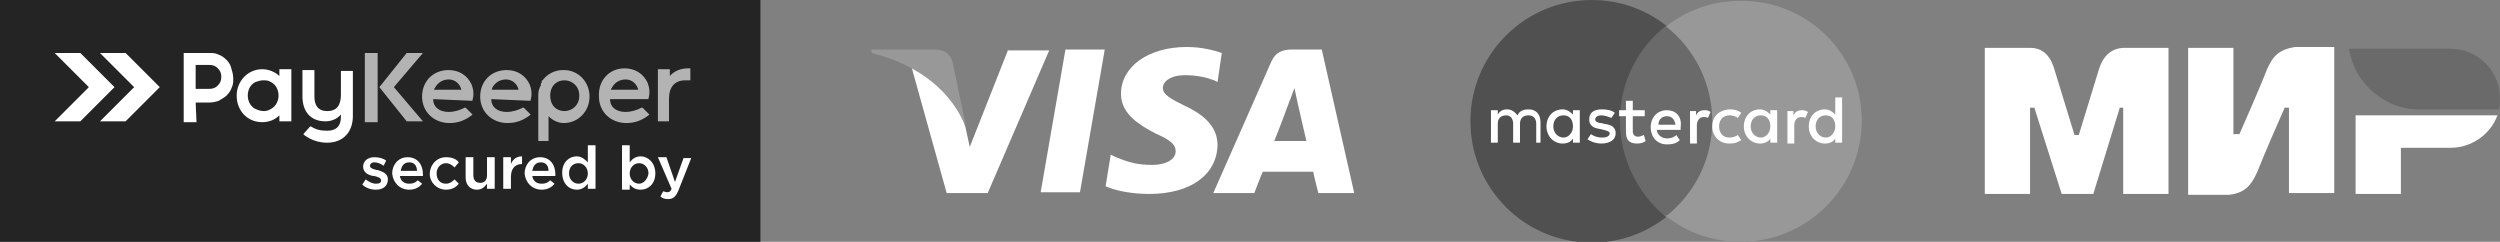 <?xml version="1.0" encoding="UTF-8"?> <!-- Generator: Adobe Illustrator 26.0.3, SVG Export Plug-In . SVG Version: 6.00 Build 0) --> <svg xmlns="http://www.w3.org/2000/svg" xmlns:xlink="http://www.w3.org/1999/xlink" id="Layer_1" x="0px" y="0px" viewBox="0 0 292.6 28.3" style="enable-background:new 0 0 292.6 28.3;" xml:space="preserve"><rect x="0" y="0" width="292.6" height="28.3" fill="#808080" stroke="none"/> <style type="text/css"> .st0{fill-rule:evenodd;clip-rule:evenodd;fill:#242424;} .st1{fill-rule:evenodd;clip-rule:evenodd;fill:#FFFFFF;} .st2{fill-rule:evenodd;clip-rule:evenodd;fill:#B3B3B3;} .st3{fill-rule:evenodd;clip-rule:evenodd;fill:#989898;} .st4{fill-rule:evenodd;clip-rule:evenodd;fill:#6A6A6A;} .st5{fill-rule:evenodd;clip-rule:evenodd;fill:#505050;} .st6{fill:#FFFFFF;} </style> <g> <polygon class="st0" points="33.2,-122.8 122.2,-122.8 122.2,-94.5 33.2,-94.5 33.2,-122.8 "></polygon> <path class="st1" d="M45-108.6l4-4l-4-4c1,0,2,0,3,0l4,4l-4,4C47-108.6,46-108.6,45-108.6L45-108.6z M39.6-108.6l4-4l-4-4 c1,0,2,0,3,0l4,4l-4,4C41.6-108.6,40.6-108.6,39.6-108.6L39.6-108.6z"></path> <path class="st1" d="M77.2-100.7c0.8,0,1.4-0.4,1.4-1.2c0-0.7-0.6-0.9-1.2-1.1c0,0,0,0-0.1,0c-0.4-0.1-0.8-0.2-0.8-0.5 c0-0.2,0.2-0.4,0.5-0.4c0.3,0,0.7,0.1,1.1,0.4l0.3-0.6c-0.4-0.3-0.9-0.4-1.4-0.4c-0.7,0-1.3,0.4-1.3,1.1c0,0.7,0.6,1,1.2,1.1 c0,0,0,0,0.1,0c0.4,0.1,0.8,0.2,0.8,0.5c0,0.3-0.2,0.4-0.6,0.4c-0.4,0-0.8-0.2-1.2-0.5l-0.4,0.6C76.1-100.9,76.6-100.7,77.2-100.7 L77.2-100.7z M81.1-100.6c0.7,0,1.2-0.3,1.5-0.7l-0.5-0.4c-0.3,0.3-0.6,0.4-1,0.4c-0.6,0-1-0.3-1.1-0.9h2.7c0,0,0-0.2,0-0.2 c0-1.1-0.6-2-1.8-2c-1.1,0-1.8,0.9-1.8,1.9C79.2-101.4,80.1-100.6,81.1-100.6L81.1-100.6z M80.1-102.9c0.1-0.6,0.4-1,1-1 c0.6,0,0.9,0.4,0.9,1H80.1L80.1-102.9z M85.4-100.6c0.7,0,1.2-0.3,1.5-0.7l-0.5-0.5c-0.3,0.3-0.6,0.5-1,0.5c-0.7,0-1.1-0.5-1.1-1.2 c0-0.7,0.5-1.2,1.1-1.2c0.4,0,0.7,0.2,1,0.5l0.5-0.6c-0.3-0.4-0.8-0.6-1.5-0.6c-1.1,0-1.9,0.9-1.9,2 C83.5-101.5,84.3-100.6,85.4-100.6L85.4-100.6z M89-100.7c0.6,0,0.9-0.3,1.2-0.7v0.6H91v-3.7h-0.9v2.1c0,0.6-0.3,0.9-0.8,0.9 c-0.5,0-0.8-0.3-0.8-0.9v-2.1h-0.9v2.4C87.7-101.2,88.2-100.7,89-100.7L89-100.7z M92.1-100.7H93v-1.4c0-1,0.5-1.5,1.3-1.5h0v-0.9 c-0.7,0-1.1,0.4-1.3,0.9v-0.8h-0.9V-100.7L92.1-100.7z M96.6-100.6c0.7,0,1.2-0.3,1.5-0.7l-0.5-0.4c-0.3,0.3-0.6,0.4-1,0.4 c-0.6,0-1-0.3-1.1-0.9h2.7c0,0,0-0.2,0-0.2c0-1.1-0.6-2-1.8-2c-1.1,0-1.8,0.9-1.8,1.9C94.7-101.4,95.5-100.6,96.6-100.6L96.6-100.6 z M95.6-102.9c0.1-0.6,0.4-1,1-1c0.6,0,0.9,0.4,0.9,1H95.6L95.6-102.9z M100.7-100.7c0.6,0,1-0.3,1.3-0.7v0.6h0.9v-5.2H102v2 c-0.3-0.3-0.7-0.7-1.3-0.7c-0.9,0-1.7,0.7-1.7,1.9C99-101.4,99.9-100.7,100.7-100.7L100.7-100.7z M100.9-101.4 c-0.6,0-1.1-0.5-1.1-1.2c0-0.8,0.5-1.2,1.1-1.2c0.6,0,1.1,0.5,1.1,1.2C102-101.9,101.5-101.4,100.9-101.4L100.9-101.4z M108.2-100.7c0.9,0,1.7-0.7,1.7-1.9c0-1.3-0.9-2-1.7-2c-0.6,0-1,0.3-1.3,0.7v-2.1H106v5.2h0.9v-0.6 C107.2-101,107.6-100.7,108.2-100.7L108.2-100.7z M108-101.4c-0.6,0-1.1-0.5-1.1-1.2c0-0.7,0.5-1.2,1.1-1.2s1.1,0.5,1.1,1.2 C109-101.9,108.6-101.4,108-101.4L108-101.4z M111.4-99.6c0.6,0,0.9-0.3,1.2-1l1.5-3.8h-0.9l-1,2.8l-1.1-2.8h-0.9l1.6,3.7 c-0.1,0.3-0.3,0.4-0.5,0.4c-0.2,0-0.3-0.1-0.5-0.1l-0.3,0.6C110.8-99.7,111-99.6,111.4-99.6L111.4-99.6z"></path> <path class="st1" d="M64.1-109.8c0.3,0,0.6-0.1,0.9-0.3c0.5-0.3,0.8-0.9,0.8-1.5c0-0.7-0.3-1.3-0.9-1.6c-0.3-0.2-0.6-0.2-0.9-0.2 c-0.3,0-0.6,0.1-0.9,0.2c-0.6,0.3-0.9,0.9-0.9,1.6c0,0.6,0.3,1.2,0.8,1.5C63.4-109.9,63.7-109.8,64.1-109.8L64.1-109.8z M56.1-112.3v-2.9h1.6c0.4,0,0.7,0.1,1,0.4l0,0c0.3,0.3,0.4,0.6,0.4,1c0,0.4-0.1,0.7-0.4,1c-0.3,0.3-0.6,0.4-1,0.4l-0.3,0H56.1 L56.1-112.3z M56.1-110.9h1.3h0.3c0.4,0,0.8-0.1,1.1-0.2c0.3-0.2,0.7-0.4,0.9-0.6c0.3-0.3,0.5-0.6,0.6-0.9c0.2-0.4,0.2-0.7,0.2-1.1 c0-0.4-0.1-0.8-0.2-1.1c-0.2-0.3-0.4-0.7-0.6-0.9c-0.3-0.3-0.6-0.5-0.9-0.6c-0.4-0.2-0.7-0.2-1.1-0.2l-3,0l0,8.1l1.5,0L56.1-110.9 L56.1-110.9z M65.9-109.3c-0.5,0.5-1.2,0.8-2,0.8c-1.8,0-3-1.4-3-3.1c0-1.7,1.3-3.1,3-3.1c0.7,0,1.5,0.3,2,0.8v-0.8h1.4l0,6.1h-1.4 V-109.3L65.9-109.3z M73.1-109.4c-0.4,0.5-1.1,0.8-1.8,0.8c-1.8,0-2.7-1.2-2.7-2.9l0-3.1H70l0,3.1c0,1,0.4,1.7,1.5,1.7 c1.2,0,1.6-0.8,1.6-1.9l0-2.8l1.4,0l0,5.3c0,1.8-1.1,3.1-3,3.1c-1,0-1.9-0.3-2.7-0.9l-0.1-0.1l0.8-0.9l0.1,0 c0.6,0.4,1.2,0.5,1.9,0.5c1,0,1.6-0.5,1.6-1.6V-109.4L73.1-109.4z"></path> <path class="st2" d="M96.6-113L96.6-113L96.6-113c0-0.1,0.1-0.1,0.1-0.1c0,0,0,0,0,0l0-0.1l0,0l0,0l0,0l0,0l0,0c0,0,0,0,0-0.1l0,0 c0,0,0,0,0,0l0,0l0,0l0,0c0,0,0-0.1,0.1-0.1l0,0c0,0,0,0,0,0l0,0c0.6-0.8,1.5-1.2,2.4-1.2h0.1v0c1.7,0,3,1.4,3,3.1 c0,1.7-1.3,3.1-3,3.1c-0.7,0-1.3-0.3-1.8-0.8v2.9h-1.4l0-5.4h0c0-0.4,0.1-0.8,0.3-1.1l0,0l0,0L96.6-113L96.6-113L96.6-113L96.6-113 L96.6-113z M75.9-116.7h1.5l0,8.1h-1.5L75.9-116.7L75.9-116.7z M79.3-112.7l3.4,4l-1.9,0l-3.2-4l3.2-4l1.9,0L79.3-112.7L79.3-112.7 z M83.9-111.2c0,1,0.8,1.5,1.8,1.5c0.7,0,1.3-0.2,1.9-0.5l0.1,0l0.8,0.8l-0.1,0.1c-0.8,0.6-1.6,0.9-2.6,0.9c-1.8,0-3.2-1.3-3.2-3.1 c0-1.8,1.3-3.1,3.1-3.1c1.2,0,2.2,0.6,2.7,1.7c0.2,0.5,0.3,1.2,0.1,1.8l0,0.1L83.9-111.2L83.9-111.2z M90.7-111.2 c0,1,0.8,1.5,1.8,1.5c0.7,0,1.3-0.2,1.9-0.5l0.1,0l0.8,0.8l-0.1,0.1c-0.8,0.6-1.6,0.9-2.6,0.9c-1.8,0-3.2-1.3-3.2-3.1 c0-1.8,1.3-3.1,3.1-3.1c1.2,0,2.2,0.6,2.7,1.7c0.2,0.5,0.3,1.2,0.1,1.8l0,0.1L90.7-111.2L90.7-111.2z M104.6-111.2 c0,1,0.8,1.5,1.8,1.5c0.7,0,1.3-0.2,1.9-0.5l0.1,0l0.8,0.8l-0.1,0.1c-0.8,0.6-1.6,0.9-2.6,0.9c-1.8,0-3.2-1.3-3.2-3.1 c0-1.8,1.3-3.1,3.1-3.1c1.2,0,2.2,0.6,2.7,1.7c0.2,0.5,0.3,1.2,0.1,1.8l0,0.1H104.6L104.6-111.2z M97.6-111.6c0,2.5,3.4,2.3,3.4,0 C101-113.9,97.6-114.1,97.6-111.6L97.6-111.6z M84-112.3h3.2c0-0.1-0.1-0.2-0.1-0.3c-0.3-0.6-0.8-0.9-1.4-0.9c-0.7,0-1.3,0.4-1.6,1 C84-112.4,84-112.4,84-112.3L84-112.3z M90.8-112.3h3.2c0-0.1-0.1-0.2-0.1-0.3c-0.3-0.6-0.8-0.9-1.4-0.9c-0.7,0-1.3,0.4-1.6,1 C90.8-112.4,90.8-112.4,90.8-112.3L90.8-112.3z M104.7-112.3h3.2c0-0.1-0.1-0.2-0.1-0.3c-0.3-0.6-0.8-0.9-1.4-0.9 c-0.7,0-1.3,0.4-1.6,1C104.7-112.4,104.7-112.4,104.7-112.3L104.7-112.3z M111.6-113.9c0.5-0.6,1.3-0.9,2.1-0.9h0.3v1.4h-0.6 c-1.3,0-1.9,0.9-1.9,2.1v2.7h-1.4l0-6.1h1.4V-113.9L111.6-113.9z"></path> <polygon class="st0" points="155.1,-100.3 157.9,-117.1 162.5,-117.1 159.6,-100.3 155.1,-100.3 "></polygon> <path class="st0" d="M176.2-116.6c-0.9-0.3-2.3-0.7-4.1-0.7c-4.5,0-7.7,2.3-7.7,5.5c0,2.4,2.3,3.7,4,4.6c1.8,0.8,2.4,1.3,2.4,2.1 c0,1.1-1.4,1.6-2.7,1.6c-1.8,0-2.8-0.3-4.3-0.9l-0.6-0.3l-0.6,3.7c1.1,0.5,3,0.9,5.1,0.9c4.8,0,7.9-2.2,8-5.7 c0-1.9-1.2-3.4-3.8-4.6c-1.6-0.8-2.6-1.3-2.6-2.1c0-0.7,0.8-1.5,2.6-1.5c1.5,0,2.6,0.3,3.4,0.6l0.4,0.2L176.2-116.6L176.2-116.6z"></path> <path class="st0" d="M188-117h-3.5c-1.1,0-1.9,0.3-2.4,1.4l-6.8,15.4h4.8c0,0,0.8-2.1,1-2.5c0.5,0,5.2,0,5.9,0 c0.1,0.6,0.6,2.5,0.6,2.5h4.2L188-117L188-117z M182.3-106.2c0.4-0.9,1.8-4.7,1.8-4.7c0,0,0.4-1,0.6-1.6l0.3,1.4c0,0,0.9,4,1.1,4.8 H182.3L182.3-106.2z"></path> <path class="st0" d="M151.2-117l-4.5,11.4l-0.5-2.3c-0.8-2.7-3.4-5.6-6.3-7l4.1,14.7h4.8l7.2-16.7H151.2L151.2-117z"></path> <path class="st3" d="M142.6-117.1h-7.4l0,0.4c5.7,1.4,9.5,4.7,11.1,8.8l-1.6-7.7C144.4-116.7,143.6-117,142.6-117.1L142.6-117.1z"></path> <polygon class="st4" points="234.4,-97.6 222,-97.6 222,-119.9 234.4,-119.9 234.4,-97.6 "></polygon> <path class="st5" d="M222.8-108.7c0-4.5,2.1-8.5,5.4-11.1c-2.4-1.9-5.4-3-8.7-3c-7.8,0-14.2,6.3-14.2,14.2 c0,7.8,6.3,14.2,14.2,14.2c3.3,0,6.3-1.1,8.7-3C224.9-100.2,222.8-104.2,222.8-108.7L222.8-108.7z"></path> <path class="st3" d="M251.1-108.7c0,7.8-6.3,14.2-14.2,14.2c-3.3,0-6.3-1.1-8.7-3c3.3-2.6,5.4-6.6,5.4-11.1c0-4.5-2.1-8.5-5.4-11.1 c2.4-1.9,5.4-3,8.7-3C244.8-122.9,251.1-116.5,251.1-108.7L251.1-108.7z"></path> <path class="st6" d="M245.8-108c0-0.7,0.4-1.3,1.2-1.3c0.7,0,1.1,0.5,1.1,1.3c0,0.7-0.5,1.3-1.1,1.3 C246.2-106.7,245.8-107.3,245.8-108L245.8-108z M248.8-108v-3.4H248v2c-0.3-0.3-0.7-0.6-1.2-0.6c-1.1,0-1.9,0.8-1.9,2 c0,1.1,0.8,2,1.9,2c0.5,0,1-0.2,1.2-0.6v0.5h0.8V-108L248.8-108z M238.2-108c0-0.7,0.4-1.3,1.2-1.3c0.7,0,1.1,0.5,1.1,1.3 c0,0.7-0.5,1.3-1.1,1.3C238.6-106.7,238.2-107.3,238.2-108L238.2-108z M241.2-108v-1.9h-0.8v0.5c-0.3-0.3-0.7-0.6-1.2-0.6 c-1.1,0-1.9,0.8-1.9,2c0,1.1,0.8,2,1.9,2c0.5,0,1-0.2,1.2-0.6v0.5h0.8V-108L241.2-108z M244.1-110c-0.5,0-0.8,0.2-1,0.6v-0.5h-0.7 v3.8h0.8v-2.1c0-0.6,0.3-1,0.8-1c0.2,0,0.3,0,0.5,0.1l0.3-0.7C244.5-110,244.3-110,244.1-110L244.1-110z M215.1-108 c0-0.7,0.4-1.3,1.2-1.3c0.7,0,1.1,0.5,1.1,1.3c0,0.7-0.5,1.3-1.1,1.3C215.5-106.7,215.1-107.3,215.1-108L215.1-108z M218.1-108 v-1.9h-0.8v0.5c-0.3-0.3-0.7-0.6-1.2-0.6c-1.1,0-1.9,0.8-1.9,2c0,1.1,0.8,2,1.9,2c0.5,0,1-0.2,1.2-0.6v0.5h0.8V-108L218.1-108z M228.3-109.3c0.6,0,0.9,0.4,1,1h-2C227.3-108.9,227.7-109.3,228.3-109.3L228.3-109.3z M228.3-110c-1.1,0-1.9,0.8-1.9,2 c0,1.2,0.8,2,1.9,2c0.6,0,1.1-0.1,1.5-0.5l-0.4-0.6c-0.3,0.3-0.7,0.4-1.1,0.4c-0.5,0-1.1-0.3-1.2-1h2.8c0-0.1,0-0.2,0-0.3 C230.1-109.2,229.4-110,228.3-110L228.3-110z M233.6-108c0,1.1,0.8,2,2,2c0.6,0,0.9-0.1,1.4-0.4l-0.4-0.6c-0.3,0.2-0.6,0.3-1,0.3 c-0.7,0-1.2-0.5-1.2-1.3c0-0.8,0.5-1.3,1.2-1.3c0.4,0,0.7,0.1,1,0.3l0.4-0.6c-0.4-0.3-0.8-0.4-1.4-0.4 C234.4-110,233.6-109.2,233.6-108L233.6-108z M222.2-109.6c-0.4-0.3-0.9-0.4-1.5-0.4c-1,0-1.5,0.4-1.5,1.2c0,0.6,0.4,1,1.3,1.1 l0.4,0.1c0.4,0.1,0.7,0.2,0.7,0.4c0,0.3-0.3,0.5-0.9,0.5c-0.6,0-1-0.2-1.3-0.4l-0.4,0.6c0.6,0.4,1.2,0.5,1.6,0.5 c1.1,0,1.7-0.5,1.7-1.2c0-0.7-0.5-1-1.3-1.1l-0.4-0.1c-0.4,0-0.7-0.2-0.7-0.4c0-0.3,0.3-0.5,0.7-0.5c0.5,0,0.9,0.2,1.2,0.3 L222.2-109.6L222.2-109.6z M232.7-110c-0.5,0-0.8,0.2-1,0.6v-0.5H231v3.8h0.8v-2.1c0-0.6,0.3-1,0.8-1c0.2,0,0.3,0,0.5,0.1l0.3-0.7 C233.1-110,232.9-110,232.7-110L232.7-110z M225.8-109.9h-1.4v-1.1h-0.8v1.1h-0.8v0.7h0.8v1.8c0,0.9,0.3,1.4,1.3,1.4 c0.4,0,0.8-0.1,1-0.3l-0.2-0.7c-0.2,0.1-0.5,0.2-0.7,0.2c-0.4,0-0.6-0.3-0.6-0.6v-1.8h1.4V-109.9L225.8-109.9z M213.5-106.1v-2.4 c0-0.9-0.5-1.5-1.4-1.5c-0.5,0-1,0.1-1.3,0.7c-0.3-0.4-0.7-0.7-1.2-0.7c-0.4,0-0.8,0.1-1.1,0.6v-0.5h-0.8v3.8h0.8v-2.2 c0-0.7,0.4-1,1-1c0.5,0,0.8,0.4,0.8,1v2.2h0.8v-2.2c0-0.7,0.4-1,1-1c0.6,0,0.9,0.4,0.9,1v2.2H213.5L213.5-106.1z"></path> <path class="st0" d="M265.5-117.2h3.5h1.8h0c1.7,0,2.5,1.2,2.9,2.7l2.3,7.5h0.5l2.3-7.5c0.4-1.4,1.2-2.6,2.9-2.7v0h0h1.9h3.4v17.1 h-5.3v-10.1h-0.4l-3.2,10.1h-3.7l-3.2-10.1h-0.5v10.1h-5.3V-117.2L265.5-117.2z M314.2-105.6h5.8c2.5,0,4.7-1.6,5.5-3.8h-11.3h-5.3 v3.8v5.4h5.3V-105.6L314.2-105.6z M289.3-117.2h5.3v10.1h0.7c1.1-2.5,2.2-5,3.2-7.5c0.7-1.7,1.5-2.4,3.3-2.7h1.9h2.7v17.1h-5.3 v-10.1h-0.5c-1.1,2.5-2.2,5-3.2,7.5c-0.7,1.6-1.5,2.5-3.3,2.7h-1.9h-2.9V-117.2L289.3-117.2z"></path> <path class="st4" d="M325.7-110.2c0.1-0.4,0.1-0.8,0.1-1.2l0,0c0-3.2-2.6-5.8-5.8-5.8h-11.9l0.2,0.8c0.8,3.5,4.3,6.3,7.8,6.3H325.7 L325.7-110.2z"></path> </g> <g> <polygon class="st0" points="0,0 89,0 89,28.3 0,28.3 0,0 "></polygon> <path class="st1" d="M11.7,14.2l4-4l-4-4c1,0,2,0,3,0l4,4l-4,4C13.8,14.2,12.7,14.2,11.7,14.2L11.7,14.2z M6.4,14.2l4-4l-4-4 c1,0,2,0,3,0l4,4l-4,4C8.4,14.2,7.4,14.2,6.4,14.2L6.4,14.2z"></path> <path class="st1" d="M44,22.2c0.8,0,1.4-0.4,1.4-1.2c0-0.7-0.6-0.9-1.2-1.1c0,0,0,0-0.1,0c-0.4-0.1-0.8-0.2-0.8-0.5 c0-0.2,0.2-0.4,0.5-0.4c0.3,0,0.7,0.1,1.1,0.4l0.3-0.6c-0.4-0.3-0.9-0.4-1.4-0.4c-0.7,0-1.3,0.4-1.3,1.1c0,0.7,0.6,1,1.2,1.1 c0,0,0,0,0.1,0c0.4,0.1,0.8,0.2,0.8,0.5c0,0.3-0.2,0.4-0.6,0.4c-0.4,0-0.8-0.2-1.2-0.5l-0.4,0.6C42.8,22,43.4,22.2,44,22.2L44,22.2 z M47.9,22.2c0.7,0,1.2-0.3,1.5-0.7l-0.5-0.4c-0.3,0.3-0.6,0.4-1,0.4c-0.6,0-1-0.3-1.1-0.9h2.7c0,0,0-0.2,0-0.2c0-1.1-0.6-2-1.8-2 c-1.1,0-1.8,0.9-1.8,1.9C46,21.4,46.8,22.2,47.9,22.2L47.9,22.2z M46.9,20c0.1-0.6,0.4-1,1-1c0.6,0,0.9,0.4,0.9,1H46.9L46.9,20z M52.2,22.2c0.7,0,1.2-0.3,1.5-0.7L53.2,21c-0.3,0.3-0.6,0.5-1,0.5c-0.7,0-1.1-0.5-1.1-1.2c0-0.7,0.5-1.2,1.1-1.2 c0.4,0,0.7,0.2,1,0.5l0.5-0.6c-0.3-0.4-0.8-0.6-1.5-0.6c-1.1,0-1.9,0.9-1.9,2C50.3,21.3,51.1,22.2,52.2,22.2L52.2,22.2z M55.8,22.2 c0.6,0,0.9-0.3,1.2-0.7v0.6h0.9v-3.7H57v2.1c0,0.6-0.3,0.9-0.8,0.9c-0.5,0-0.8-0.3-0.8-0.9v-2.1h-0.9v2.4 C54.5,21.6,55,22.2,55.8,22.2L55.8,22.2z M58.9,22.1h0.9v-1.4c0-1,0.5-1.5,1.3-1.5h0v-0.9c-0.7,0-1.1,0.4-1.3,0.9v-0.8h-0.9V22.1 L58.9,22.1z M63.4,22.2c0.7,0,1.2-0.3,1.5-0.7l-0.5-0.4c-0.3,0.3-0.6,0.4-1,0.4c-0.6,0-1-0.3-1.1-0.9h2.7c0,0,0-0.2,0-0.2 c0-1.1-0.6-2-1.8-2c-1.1,0-1.8,0.9-1.8,1.9C61.5,21.4,62.3,22.2,63.4,22.2L63.4,22.2z M62.3,20c0.1-0.6,0.4-1,1-1 c0.6,0,0.9,0.4,0.9,1H62.3L62.3,20z M67.5,22.2c0.6,0,1-0.3,1.3-0.7v0.6h0.9V17h-0.9v2c-0.3-0.3-0.7-0.7-1.3-0.7 c-0.9,0-1.7,0.7-1.7,1.9C65.8,21.5,66.6,22.2,67.5,22.2L67.5,22.2z M67.7,21.5c-0.6,0-1.1-0.5-1.1-1.2c0-0.8,0.5-1.2,1.1-1.2 c0.6,0,1.1,0.5,1.1,1.2C68.8,21,68.3,21.5,67.7,21.5L67.7,21.5z M75,22.2c0.9,0,1.7-0.7,1.7-1.9c0-1.3-0.9-2-1.7-2 c-0.6,0-1,0.3-1.3,0.7V17h-0.9v5.2h0.9v-0.6C74,21.9,74.3,22.2,75,22.2L75,22.2z M74.8,21.5c-0.6,0-1.1-0.5-1.1-1.2 c0-0.7,0.5-1.2,1.1-1.2s1.1,0.5,1.1,1.2C75.8,21,75.3,21.5,74.8,21.5L74.8,21.5z M78.2,23.3c0.6,0,0.9-0.3,1.2-1l1.5-3.8H80l-1,2.8 L78,18.4H77l1.6,3.7c-0.1,0.3-0.3,0.4-0.5,0.4c-0.2,0-0.3-0.1-0.5-0.1L77.3,23C77.5,23.2,77.8,23.3,78.2,23.3L78.2,23.3z"></path> <path class="st1" d="M30.9,13c0.3,0,0.6-0.1,0.9-0.3c0.5-0.3,0.8-0.9,0.8-1.5c0-0.7-0.3-1.3-0.9-1.6c-0.3-0.2-0.6-0.2-0.9-0.2 c-0.3,0-0.6,0.1-0.9,0.2c-0.6,0.3-0.9,0.9-0.9,1.6c0,0.6,0.3,1.2,0.8,1.5C30.2,12.9,30.5,13,30.9,13L30.9,13z M22.9,10.5V7.6h1.6 c0.4,0,0.7,0.1,1,0.4l0,0c0.3,0.3,0.4,0.6,0.4,1c0,0.4-0.1,0.7-0.4,1c-0.3,0.3-0.6,0.4-1,0.4l-0.3,0H22.9L22.9,10.5z M22.9,12h1.3 h0.3c0.4,0,0.8-0.1,1.1-0.2c0.3-0.2,0.7-0.4,0.9-0.6c0.3-0.3,0.5-0.6,0.6-0.9c0.2-0.4,0.2-0.7,0.2-1.1c0-0.4-0.1-0.8-0.2-1.1 C27,7.6,26.8,7.3,26.5,7c-0.3-0.3-0.6-0.5-0.9-0.6c-0.4-0.2-0.7-0.2-1.1-0.2l-3,0l0,8.1l1.5,0L22.9,12L22.9,12z M32.7,13.5 c-0.5,0.5-1.2,0.8-2,0.8c-1.8,0-3-1.4-3-3.1c0-1.7,1.3-3.1,3-3.1c0.7,0,1.5,0.3,2,0.8V8.1h1.4l0,6.1h-1.4V13.5L32.7,13.5z M39.9,13.4c-0.4,0.5-1.1,0.8-1.8,0.8c-1.8,0-2.7-1.2-2.7-2.9l0-3.1h1.4l0,3.1c0,1,0.4,1.7,1.5,1.7c1.2,0,1.6-0.8,1.6-1.9l0-2.8 l1.4,0l0,5.3c0,1.8-1.1,3.1-3,3.1c-1,0-1.9-0.3-2.7-0.9l-0.1-0.1l0.8-0.9l0.1,0c0.6,0.4,1.2,0.5,1.9,0.5c1,0,1.6-0.5,1.6-1.6V13.4 L39.9,13.4z"></path> <path class="st2" d="M63.3,9.8L63.3,9.8L63.3,9.8c0-0.1,0.1-0.1,0.1-0.1c0,0,0,0,0,0l0-0.1l0,0l0,0l0,0l0,0l0,0c0,0,0,0,0-0.1l0,0 c0,0,0,0,0,0l0,0l0,0l0,0c0,0,0-0.1,0.1-0.1l0,0c0,0,0,0,0,0l0,0c0.6-0.8,1.5-1.2,2.4-1.2h0.1v0c1.7,0,3,1.4,3,3.1 c0,1.7-1.3,3.1-3,3.1c-0.7,0-1.3-0.3-1.8-0.8v2.9H63l0-5.4h0c0-0.4,0.1-0.8,0.3-1.1l0,0l0,0L63.3,9.8L63.3,9.8L63.3,9.8L63.3,9.8 L63.3,9.8z M42.7,6.2h1.5l0,8.1h-1.5L42.7,6.2L42.7,6.2z M46.1,10.2l3.4,4l-1.9,0l-3.2-4l3.2-4l1.9,0L46.1,10.2L46.1,10.2z M50.7,11.6c0,1,0.8,1.5,1.8,1.5c0.7,0,1.3-0.2,1.9-0.5l0.1,0l0.8,0.8l-0.1,0.1c-0.8,0.6-1.6,0.9-2.6,0.9c-1.8,0-3.2-1.3-3.2-3.1 c0-1.8,1.3-3.1,3.1-3.1c1.2,0,2.2,0.6,2.7,1.7c0.2,0.5,0.3,1.2,0.1,1.8l0,0.1L50.7,11.6L50.7,11.6z M57.5,11.6c0,1,0.8,1.5,1.8,1.5 c0.7,0,1.3-0.2,1.9-0.5l0.1,0l0.8,0.8l-0.1,0.1c-0.8,0.6-1.6,0.9-2.6,0.9c-1.8,0-3.2-1.3-3.2-3.1c0-1.8,1.3-3.1,3.1-3.1 c1.2,0,2.2,0.6,2.7,1.7c0.2,0.5,0.3,1.2,0.1,1.8l0,0.1L57.5,11.6L57.5,11.6z M71.4,11.6c0,1,0.8,1.5,1.8,1.5c0.7,0,1.3-0.2,1.9-0.5 l0.1,0l0.8,0.8l-0.1,0.1c-0.8,0.6-1.6,0.9-2.6,0.9c-1.8,0-3.2-1.3-3.2-3.1C70,9.4,71.3,8,73.1,8c1.2,0,2.2,0.6,2.7,1.7 c0.2,0.5,0.3,1.2,0.1,1.8l0,0.1H71.4L71.4,11.6z M64.4,11.2c0,2.5,3.4,2.3,3.4,0C67.8,8.9,64.4,8.7,64.4,11.2L64.4,11.2z M50.8,10.5h3.2c0-0.1-0.1-0.2-0.1-0.3c-0.3-0.6-0.8-0.9-1.4-0.9c-0.7,0-1.3,0.4-1.6,1C50.8,10.4,50.8,10.5,50.8,10.5L50.8,10.5z M57.5,10.5h3.2c0-0.1-0.1-0.2-0.1-0.3c-0.3-0.6-0.8-0.9-1.4-0.9c-0.7,0-1.3,0.4-1.6,1C57.6,10.4,57.6,10.5,57.5,10.5L57.5,10.5z M71.5,10.5h3.2c0-0.1-0.1-0.2-0.1-0.3c-0.3-0.6-0.8-0.9-1.4-0.9c-0.7,0-1.3,0.4-1.6,1C71.5,10.4,71.5,10.5,71.5,10.5L71.5,10.5z M78.4,8.9c0.5-0.6,1.3-0.9,2.1-0.9h0.3v1.4h-0.6c-1.3,0-1.9,0.9-1.9,2.1v2.7H77l0-6.1h1.4V8.9L78.4,8.9z"></path> <polygon class="st1" points="121.8,22.5 124.7,5.8 129.3,5.8 126.4,22.5 121.8,22.5 "></polygon> <path class="st1" d="M143,6.2c-0.9-0.3-2.3-0.7-4.1-0.7c-4.5,0-7.7,2.3-7.7,5.5c0,2.4,2.3,3.7,4,4.6c1.8,0.8,2.4,1.3,2.4,2.1 c0,1.1-1.4,1.6-2.7,1.6c-1.8,0-2.8-0.3-4.3-0.9l-0.6-0.3l-0.6,3.7c1.1,0.5,3,0.9,5.1,0.9c4.8,0,7.9-2.2,8-5.7 c0-1.9-1.2-3.4-3.8-4.6c-1.6-0.8-2.6-1.3-2.6-2.1c0-0.7,0.8-1.5,2.6-1.5c1.5,0,2.6,0.3,3.4,0.6l0.4,0.2L143,6.2L143,6.2z"></path> <path class="st1" d="M154.7,5.8h-3.5c-1.1,0-1.9,0.3-2.4,1.4L142,22.6h4.8c0,0,0.8-2.1,1-2.5c0.5,0,5.2,0,5.9,0 c0.1,0.6,0.6,2.5,0.6,2.5h4.2L154.7,5.8L154.7,5.8z M149.1,16.6c0.4-0.9,1.8-4.7,1.8-4.7c0,0,0.4-1,0.6-1.6l0.3,1.4 c0,0,0.9,4,1.1,4.8H149.1L149.1,16.6z"></path> <path class="st1" d="M118,5.8l-4.5,11.4l-0.5-2.3c-0.8-2.7-3.4-5.6-6.3-7l4.1,14.7h4.8l7.2-16.7H118L118,5.8z"></path> <path class="st3" d="M109.4,5.8H102l0,0.4c5.7,1.4,9.5,4.7,11.1,8.8l-1.6-7.7C111.2,6.2,110.4,5.8,109.4,5.8L109.4,5.8z"></path> <polygon class="st4" points="201.2,25.2 188.8,25.2 188.8,3 201.2,3 201.2,25.2 "></polygon> <path class="st5" d="M189.6,14.1c0-4.5,2.1-8.5,5.4-11.1c-2.4-1.9-5.4-3-8.7-3c-7.8,0-14.2,6.3-14.2,14.2c0,7.8,6.3,14.2,14.2,14.2 c3.3,0,6.3-1.1,8.7-3C191.7,22.7,189.6,18.6,189.6,14.1L189.6,14.1z"></path> <path class="st3" d="M217.9,14.1c0,7.8-6.3,14.2-14.2,14.2c-3.3,0-6.3-1.1-8.7-3c3.3-2.6,5.4-6.6,5.4-11.1c0-4.5-2.1-8.5-5.4-11.1 c2.4-1.9,5.4-3,8.7-3C211.5,0,217.9,6.3,217.9,14.1L217.9,14.1z"></path> <path class="st6" d="M212.5,14.8c0-0.7,0.4-1.3,1.2-1.3c0.7,0,1.1,0.5,1.1,1.3c0,0.7-0.5,1.3-1.1,1.3 C213,16.1,212.5,15.5,212.5,14.8L212.5,14.8z M215.6,14.8v-3.4h-0.8v2c-0.3-0.3-0.7-0.6-1.2-0.6c-1.1,0-1.9,0.8-1.9,2 c0,1.1,0.8,2,1.9,2c0.5,0,1-0.2,1.2-0.6v0.5h0.8V14.8L215.6,14.8z M204.9,14.8c0-0.7,0.4-1.3,1.2-1.3c0.7,0,1.1,0.5,1.1,1.3 c0,0.7-0.5,1.3-1.1,1.3C205.4,16.1,204.9,15.5,204.9,14.8L204.9,14.8z M208,14.8v-1.9h-0.8v0.5c-0.3-0.3-0.7-0.6-1.2-0.6 c-1.1,0-1.9,0.8-1.9,2c0,1.1,0.8,2,1.9,2c0.5,0,1-0.2,1.2-0.6v0.5h0.8V14.8L208,14.8z M210.9,12.9c-0.5,0-0.8,0.2-1,0.6v-0.5h-0.7 v3.8h0.8v-2.1c0-0.6,0.3-1,0.8-1c0.2,0,0.3,0,0.5,0.1l0.3-0.7C211.3,12.9,211.1,12.9,210.9,12.9L210.9,12.9z M181.8,14.8 c0-0.7,0.4-1.3,1.2-1.3c0.7,0,1.1,0.5,1.1,1.3c0,0.7-0.5,1.3-1.1,1.3C182.3,16.1,181.8,15.5,181.8,14.8L181.8,14.8z M184.9,14.8 v-1.9h-0.8v0.5c-0.3-0.3-0.7-0.6-1.2-0.6c-1.1,0-1.9,0.8-1.9,2c0,1.1,0.8,2,1.9,2c0.5,0,1-0.2,1.2-0.6v0.5h0.8V14.8L184.9,14.8z M195.1,13.6c0.6,0,0.9,0.4,1,1h-2C194.1,14,194.5,13.6,195.1,13.6L195.1,13.6z M195.1,12.9c-1.1,0-1.9,0.8-1.9,2 c0,1.2,0.8,2,1.9,2c0.6,0,1.1-0.1,1.5-0.5l-0.4-0.6c-0.3,0.3-0.7,0.4-1.1,0.4c-0.5,0-1.1-0.3-1.2-1h2.8c0-0.1,0-0.2,0-0.3 C196.9,13.6,196.1,12.9,195.1,12.9L195.1,12.9z M200.4,14.8c0,1.1,0.8,2,2,2c0.6,0,0.9-0.1,1.4-0.4l-0.4-0.6 c-0.3,0.2-0.6,0.3-1,0.3c-0.7,0-1.2-0.5-1.2-1.3c0-0.8,0.5-1.3,1.2-1.3c0.4,0,0.7,0.1,1,0.3l0.4-0.6c-0.4-0.3-0.8-0.4-1.4-0.4 C201.1,12.9,200.4,13.7,200.4,14.8L200.4,14.8z M189,13.2c-0.4-0.3-0.9-0.4-1.5-0.4c-1,0-1.5,0.4-1.5,1.2c0,0.6,0.4,1,1.3,1.1 l0.4,0.1c0.4,0.1,0.7,0.2,0.7,0.4c0,0.3-0.3,0.5-0.9,0.5c-0.6,0-1-0.2-1.3-0.4l-0.4,0.6c0.6,0.4,1.2,0.5,1.6,0.5 c1.1,0,1.7-0.5,1.7-1.2c0-0.7-0.5-1-1.3-1.1l-0.4-0.1c-0.4,0-0.7-0.2-0.7-0.4c0-0.3,0.3-0.5,0.7-0.5c0.5,0,0.9,0.2,1.2,0.3 L189,13.2L189,13.2z M199.5,12.9c-0.5,0-0.8,0.2-1,0.6v-0.5h-0.7v3.8h0.8v-2.1c0-0.6,0.3-1,0.8-1c0.2,0,0.3,0,0.5,0.1l0.3-0.7 C199.9,12.9,199.7,12.9,199.5,12.9L199.5,12.9z M192.5,12.9h-1.4v-1.1h-0.8v1.1h-0.8v0.7h0.8v1.8c0,0.9,0.3,1.4,1.3,1.4 c0.4,0,0.8-0.1,1-0.3l-0.2-0.7c-0.2,0.1-0.5,0.2-0.7,0.2c-0.4,0-0.6-0.3-0.6-0.6v-1.8h1.4V12.9L192.5,12.9z M180.3,16.7v-2.4 c0-0.9-0.5-1.5-1.4-1.5c-0.5,0-1,0.1-1.3,0.7c-0.3-0.4-0.7-0.7-1.2-0.7c-0.4,0-0.8,0.1-1.1,0.6v-0.5h-0.8v3.8h0.8v-2.2 c0-0.7,0.4-1,1-1c0.5,0,0.8,0.4,0.8,1v2.2h0.8v-2.2c0-0.7,0.4-1,1-1c0.6,0,0.9,0.4,0.9,1v2.2H180.3L180.3,16.7z"></path> <path class="st1" d="M232.3,5.6h3.5h1.8h0c1.7,0,2.5,1.2,2.9,2.7l2.3,7.5h0.5l2.3-7.5c0.4-1.4,1.2-2.6,2.9-2.7v0h0h1.9h3.4v17.1 h-5.3V12.6h-0.4L245,22.7h-3.7l-3.2-10.1h-0.5v10.1h-5.3V5.6L232.3,5.6z M281,17.3h5.8c2.5,0,4.7-1.6,5.5-3.8H281h-5.3v3.8v5.4h5.3 V17.3L281,17.3z M256.1,5.6h5.3v10.1h0.7c1.1-2.5,2.2-5,3.2-7.5c0.7-1.7,1.5-2.4,3.3-2.7h1.9h2.7v17.1h-5.3V12.6h-0.5 c-1.1,2.5-2.2,5-3.2,7.5c-0.7,1.6-1.5,2.5-3.3,2.7H259h-2.9V5.6L256.1,5.6z"></path> <path class="st4" d="M292.5,12.7c0.1-0.4,0.1-0.8,0.1-1.2l0,0c0-3.2-2.6-5.8-5.8-5.8h-11.9l0.2,0.8c0.8,3.5,4.3,6.3,7.8,6.3H292.5 L292.5,12.7z"></path> </g> </svg> 